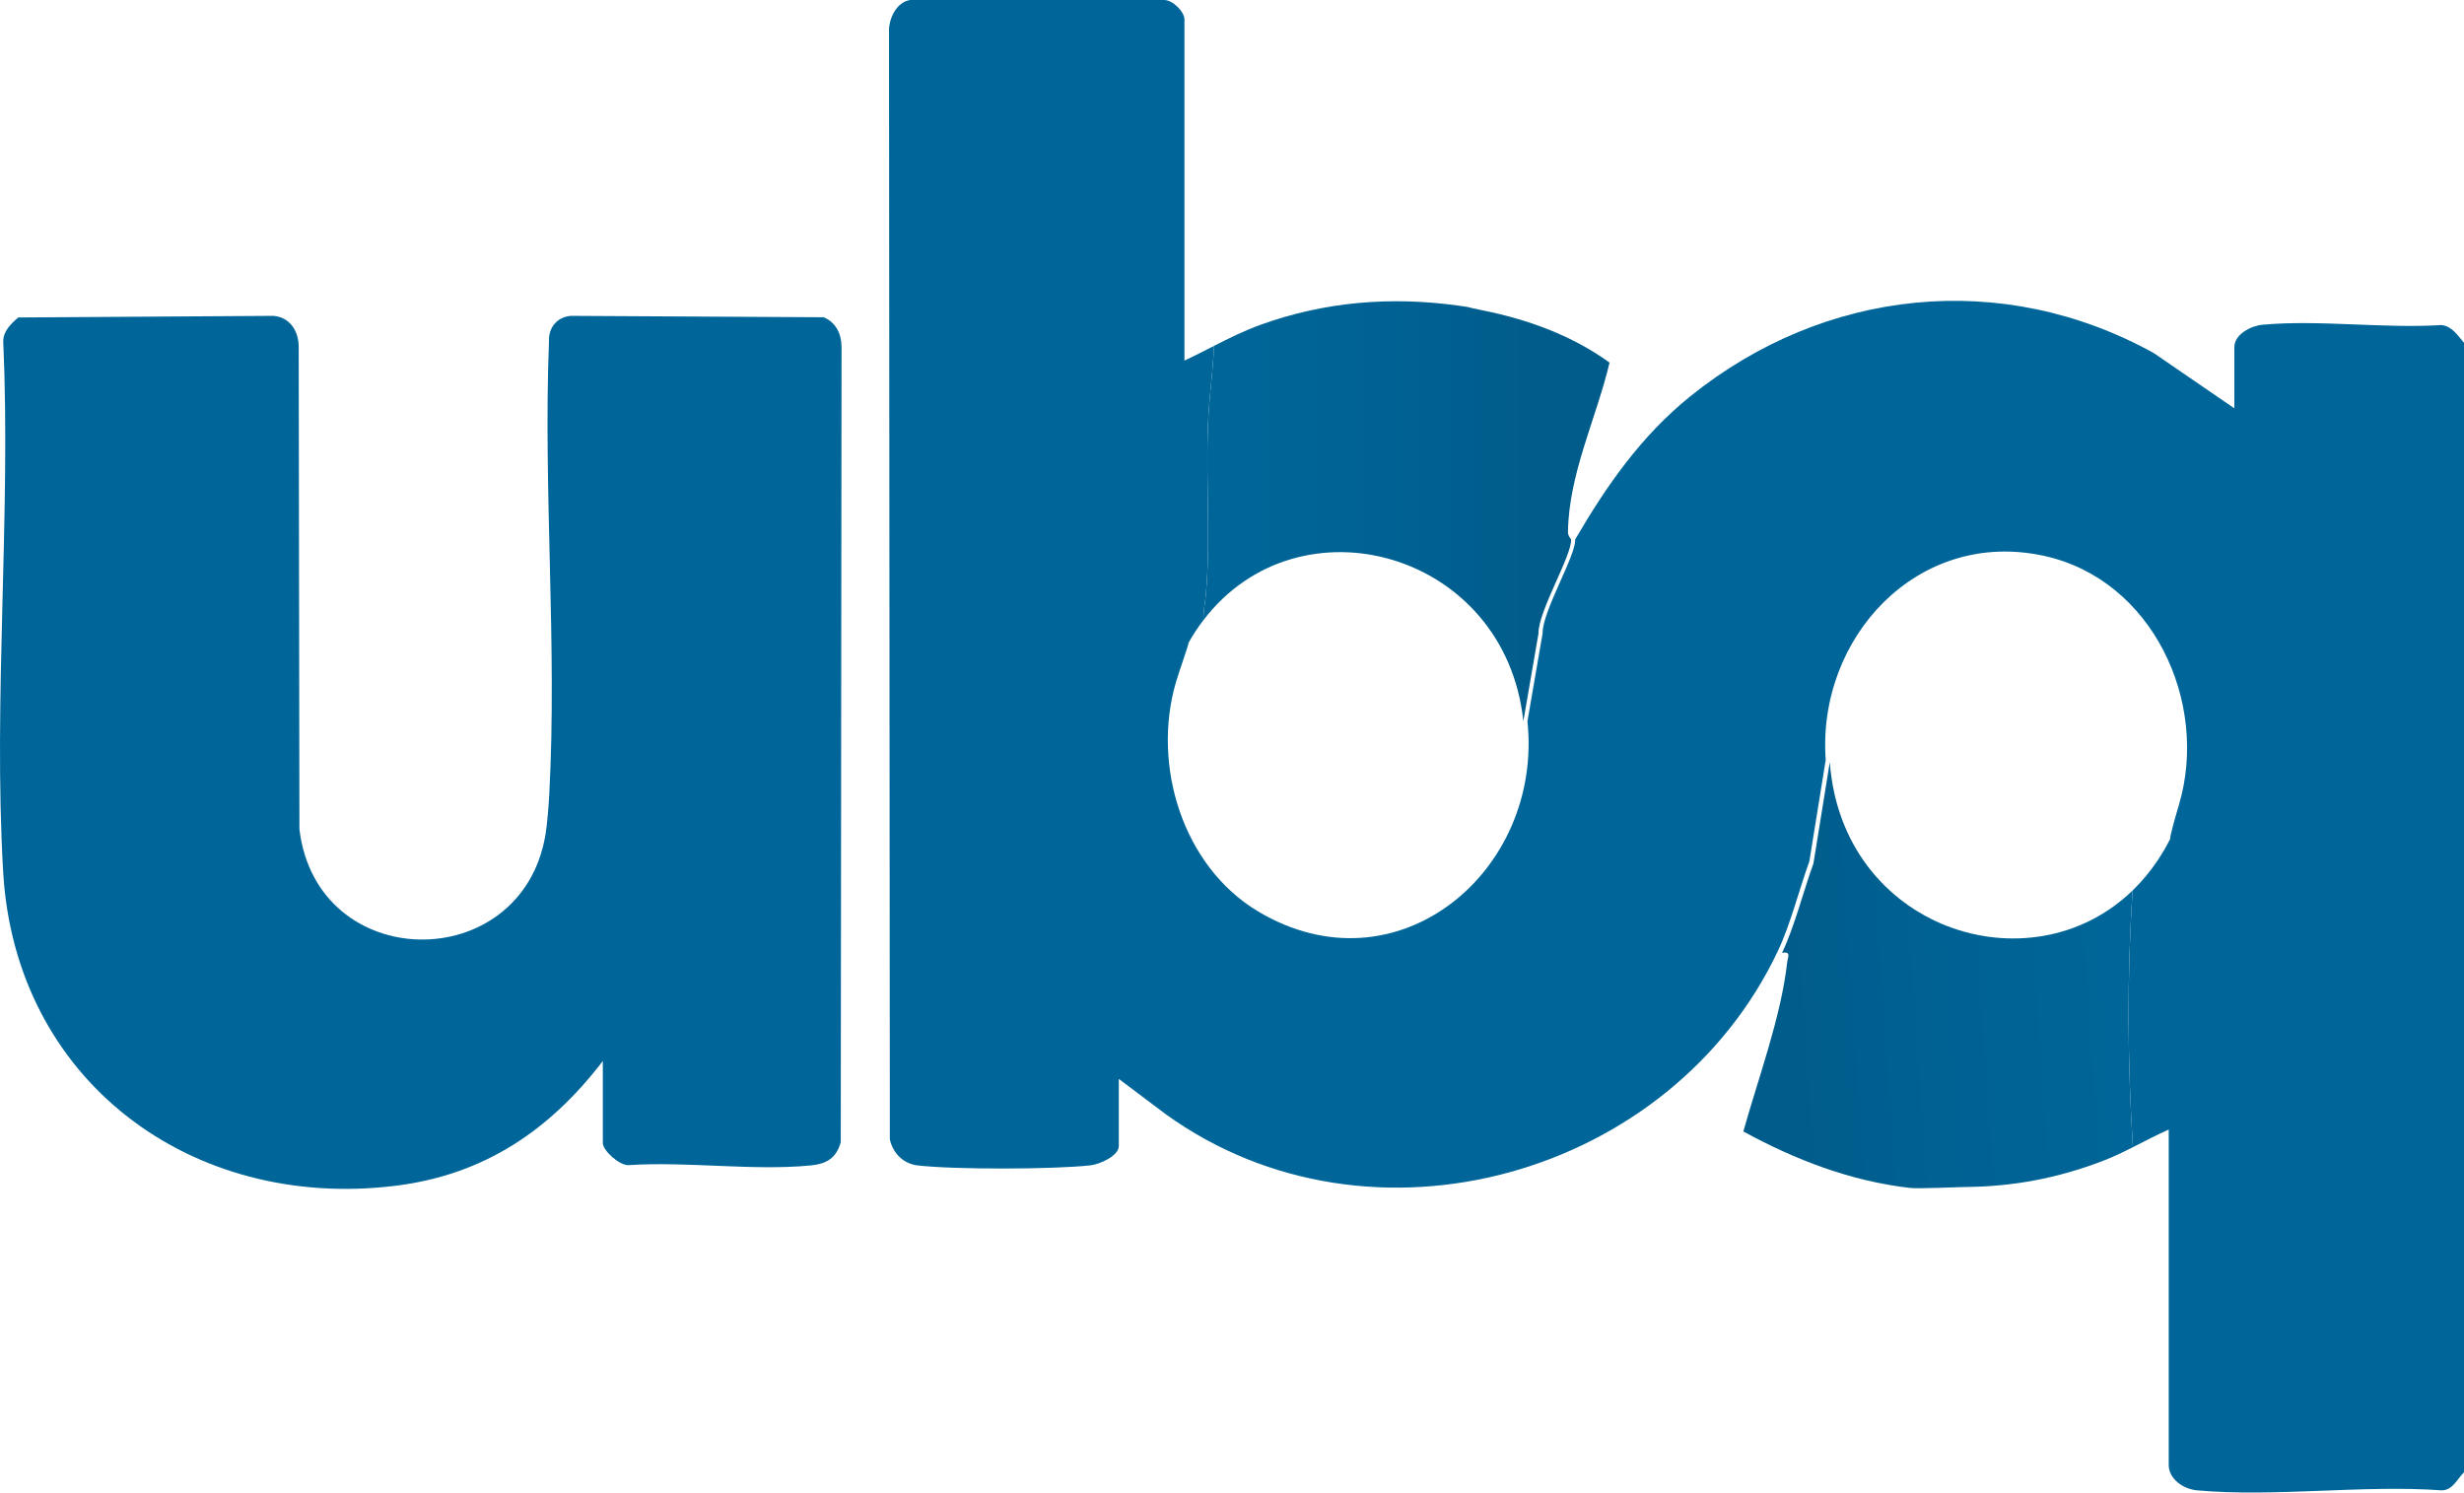 <svg width="650" height="393.775" id="b" xmlns="http://www.w3.org/2000/svg" xmlns:xlink="http://www.w3.org/1999/xlink" viewBox="0 0 650 393.775"><defs><style>.f{fill:#069;}.g{fill:url(#d);}.h{fill:url(#e);}</style><linearGradient id="d" x1="317.437" y1="134.886" x2="406.987" y2="134.886" gradientUnits="userSpaceOnUse"><stop offset="0" stop-color="#069"/><stop offset=".524" stop-color="#006294"/><stop offset="1" stop-color="#005c8a"/></linearGradient><linearGradient id="e" x1="570.276" y1="252.293" x2="467.774" y2="259.535" xlink:href="#d"/></defs><g id="c"><path class="f" d="M159.022,279.931c-14.046,18.348-31.414,30.06-54.784,32.925-53.779,6.593-100.206-27.735-103.405-82.818-2.656-45.734,2.081-94.017.02-140.019.027-2.719,2.069-4.631,3.968-6.257l67.275-.428c4.385.314,6.723,4.057,6.7,8.244l.19,127.193c4.584,38.274,58.52,38.813,64.884,1.59.477-2.788.861-7.81,1.022-10.774,2.116-39.158-1.618-80.229-.07-119.589-.175-3.624,2.285-6.503,5.921-6.663l66.545.369c3.277,1.395,4.694,4.411,4.71,7.874l-.212,209.794c-1.198,4.262-3.833,5.714-8.04,6.119-15.118,1.453-32.606-1.122-47.986-.09-2.388.076-6.738-3.845-6.738-5.847v-21.624Z"/><path class="g" d="M318.052,157.417c-.285,1.998-.568,3.999-.615,6.236,25.302-33.252,79.723-18.088,84.419,26.639l3.992-23.139c-.114-5.847,8.871-20.656,8.595-24.826-.005-.151-.827-.893-.817-1.904.189-15.426,7.48-29.981,10.969-44.758-9.84-7.133-21.569-11.405-33.509-13.787-1.305-.26-3.898-.828-3.888-.882-.797-.125-1.593-.243-2.387-.353-17.819-2.467-35.209-1.108-52.306,5.053-4.239,1.527-8.247,3.52-12.233,5.551-.242,4.721-.728,9.406-1.137,13.704-1.623,17.308.541,35.157-1.082,52.465Z"/><path class="f" d="M644.056,85.756c-15.188.974-32.252-1.45-47.202-.081-3.023.276-7.437,2.504-7.437,5.934v16.118l-21.229-14.56c-40.074-22.192-87.027-17.065-122.347,11.44-12.916,10.428-22.014,23.485-30.316,37.721.276,4.17-8.708,18.979-8.595,24.826l-3.992,23.139c4.176,39.733-34.492,72.012-71.055,50.166-19.875-11.875-28.093-38.563-21.661-60.498.948-3.232,3.423-10.021,3.314-10.384,1.13-1.997,2.349-3.862,3.647-5.597.083-.111.17-.216.254-.326.047-2.237.33-4.238.615-6.236,1.623-17.308-.541-35.157,1.082-52.465.409-4.298.896-8.983,1.137-13.704-2.596,1.323-5.183,2.661-7.817,3.898V5.116c0-2.028-3.18-5.263-5.512-5.111h-66.88c-3.527.557-5.62,4.841-5.539,8.227l.217,292.35c.784,3.683,3.58,6.447,7.275,6.885,9.563,1.136,36.023,1.071,45.65-.016,2.429-.276,7.475-2.461,7.475-5.111v-17.692l12.343,9.292c54.109,39.019,133.489,16.399,161.55-43.103,3.342-7.096,5.571-16.134,8.27-23.577l4.316-26.746c-2.337-32.236,24.22-61.06,57.468-53.888,28.78,6.202,43.76,38.748,35.698,65.753-.712,2.386-2.418,8.315-2.309,8.985-.996,1.961-2.074,3.806-3.227,5.537-2.013,3.024-4.256,5.694-6.672,8.033-1.506,22.479-1.342,45.249.072,67.738,3.139-1.585,6.243-3.237,9.453-4.655v88.461c0,3.781,3.916,6.399,7.437,6.718,20.515,1.861,43.784-1.498,64.603.005,2.91-.043,4.057-3.013,5.858-4.76V90.429c-1.715-1.947-3.072-4.332-5.944-4.673Z"/><path class="h" d="M562.578,234.935c-27.154,26.291-76.688,10.02-79.877-33.88l-4.316,26.746c-2.699,7.443-4.928,16.481-8.27,23.577,2.45-.379,1.525.99,1.347,2.515-1.688,14.679-7.599,30.414-11.569,44.628,13.792,7.497,28.012,12.997,43.757,14.874,2.461.292,12.346-.204,14.742-.225,12.443-.109,24.151-2.211,36.392-6.91,2.699-1.035,5.294-2.289,7.866-3.588-1.414-22.489-1.578-45.259-.072-67.738Z"/></g></svg>